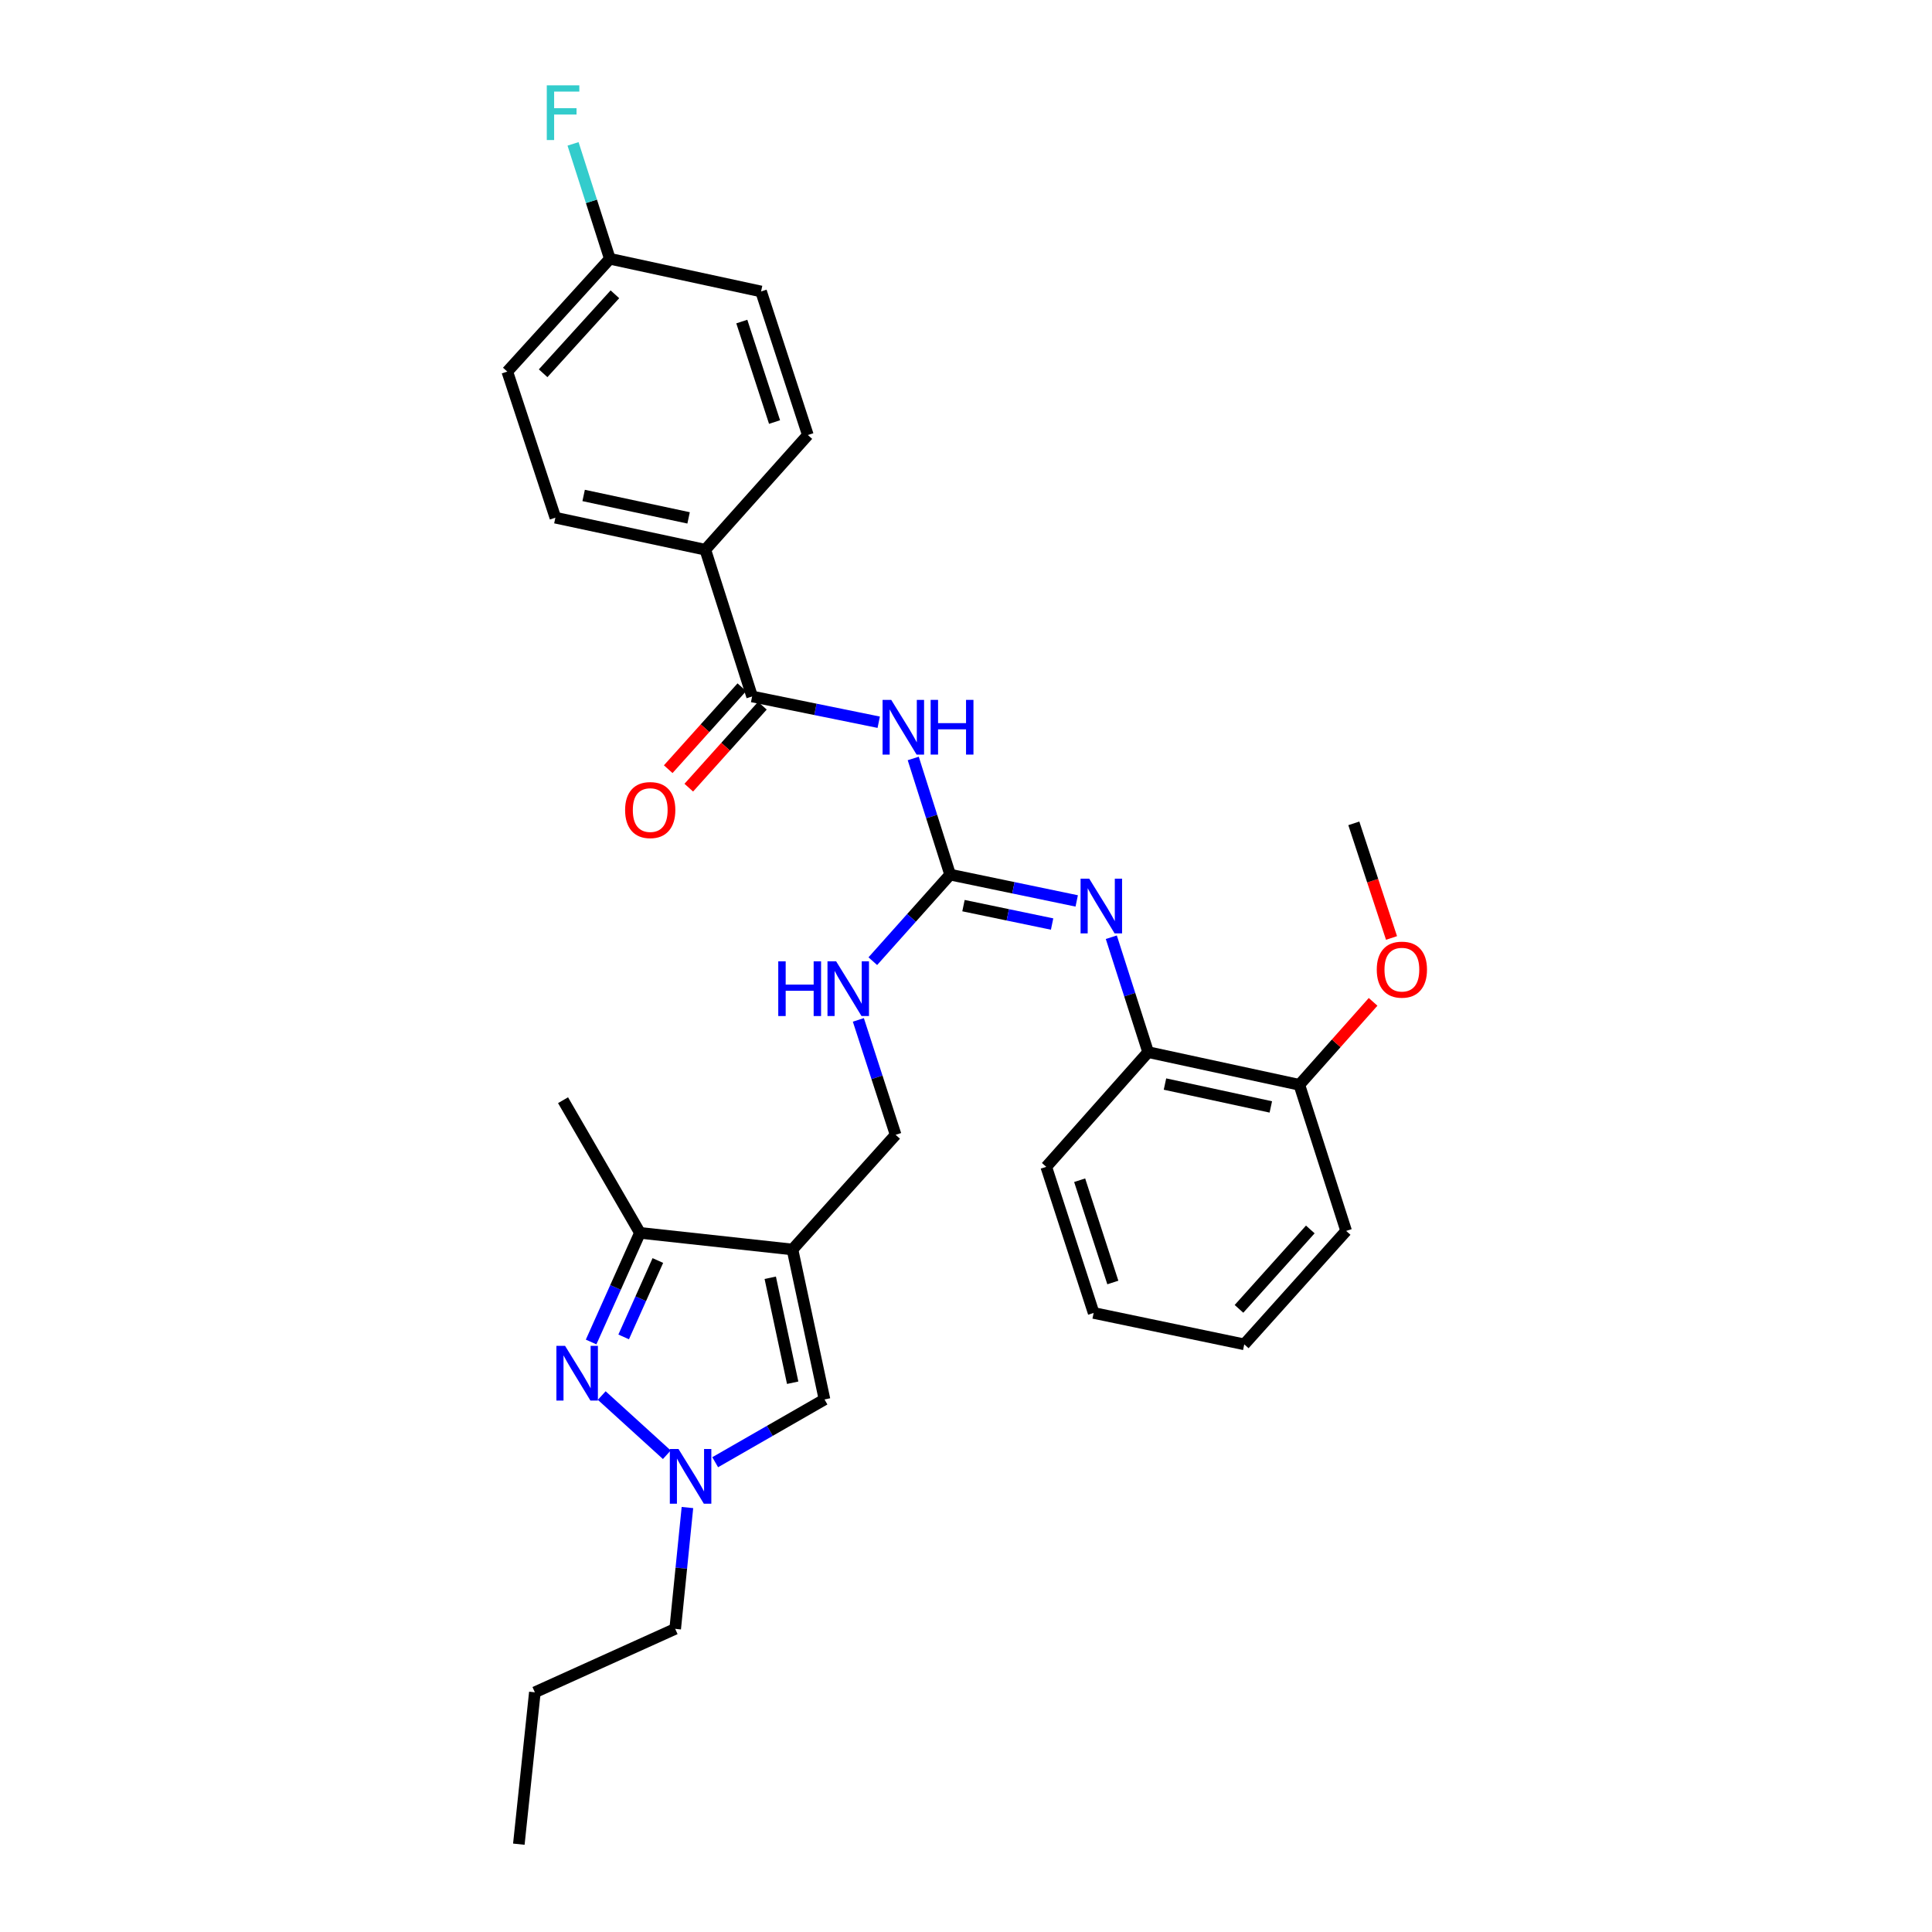 <?xml version='1.0' encoding='iso-8859-1'?>
<svg version='1.1' baseProfile='full'
              xmlns='http://www.w3.org/2000/svg'
                      xmlns:rdkit='http://www.rdkit.org/xml'
                      xmlns:xlink='http://www.w3.org/1999/xlink'
                  xml:space='preserve'
width='1000px' height='1000px' viewBox='0 0 1000 1000'>
<!-- END OF HEADER -->
<rect style='opacity:1.0;fill:#FFFFFF;stroke:none' width='1000' height='1000' x='0' y='0'> </rect>
<path class='bond-4' d='M 410.184,646.733 L 331.235,638.124' style='fill:none;fill-rule:evenodd;stroke:#000000;stroke-width:6px;stroke-linecap:butt;stroke-linejoin:miter;stroke-opacity:1' />
<path class='bond-6' d='M 410.184,646.733 L 426.765,724.354' style='fill:none;fill-rule:evenodd;stroke:#000000;stroke-width:6px;stroke-linecap:butt;stroke-linejoin:miter;stroke-opacity:1' />
<path class='bond-6' d='M 398.679,661.365 L 410.286,715.7' style='fill:none;fill-rule:evenodd;stroke:#000000;stroke-width:6px;stroke-linecap:butt;stroke-linejoin:miter;stroke-opacity:1' />
<path class='bond-10' d='M 410.184,646.733 L 463.576,587.379' style='fill:none;fill-rule:evenodd;stroke:#000000;stroke-width:6px;stroke-linecap:butt;stroke-linejoin:miter;stroke-opacity:1' />
<path class='bond-0' d='M 305.959,694.612 L 318.597,666.368' style='fill:none;fill-rule:evenodd;stroke:#0000FF;stroke-width:6px;stroke-linecap:butt;stroke-linejoin:miter;stroke-opacity:1' />
<path class='bond-0' d='M 318.597,666.368 L 331.235,638.124' style='fill:none;fill-rule:evenodd;stroke:#000000;stroke-width:6px;stroke-linecap:butt;stroke-linejoin:miter;stroke-opacity:1' />
<path class='bond-0' d='M 322.81,691.983 L 331.657,672.212' style='fill:none;fill-rule:evenodd;stroke:#0000FF;stroke-width:6px;stroke-linecap:butt;stroke-linejoin:miter;stroke-opacity:1' />
<path class='bond-0' d='M 331.657,672.212 L 340.504,652.441' style='fill:none;fill-rule:evenodd;stroke:#000000;stroke-width:6px;stroke-linecap:butt;stroke-linejoin:miter;stroke-opacity:1' />
<path class='bond-30' d='M 311.456,722.333 L 345.149,752.973' style='fill:none;fill-rule:evenodd;stroke:#0000FF;stroke-width:6px;stroke-linecap:butt;stroke-linejoin:miter;stroke-opacity:1' />
<path class='bond-1' d='M 472.69,392.576 L 482.234,422.638' style='fill:none;fill-rule:evenodd;stroke:#0000FF;stroke-width:6px;stroke-linecap:butt;stroke-linejoin:miter;stroke-opacity:1' />
<path class='bond-1' d='M 482.234,422.638 L 491.779,452.701' style='fill:none;fill-rule:evenodd;stroke:#000000;stroke-width:6px;stroke-linecap:butt;stroke-linejoin:miter;stroke-opacity:1' />
<path class='bond-5' d='M 454.822,373.824 L 422.058,367.159' style='fill:none;fill-rule:evenodd;stroke:#0000FF;stroke-width:6px;stroke-linecap:butt;stroke-linejoin:miter;stroke-opacity:1' />
<path class='bond-5' d='M 422.058,367.159 L 389.294,360.494' style='fill:none;fill-rule:evenodd;stroke:#000000;stroke-width:6px;stroke-linecap:butt;stroke-linejoin:miter;stroke-opacity:1' />
<path class='bond-2' d='M 491.779,452.701 L 471.772,475.102' style='fill:none;fill-rule:evenodd;stroke:#000000;stroke-width:6px;stroke-linecap:butt;stroke-linejoin:miter;stroke-opacity:1' />
<path class='bond-2' d='M 471.772,475.102 L 451.765,497.504' style='fill:none;fill-rule:evenodd;stroke:#0000FF;stroke-width:6px;stroke-linecap:butt;stroke-linejoin:miter;stroke-opacity:1' />
<path class='bond-7' d='M 491.779,452.701 L 524.542,459.509' style='fill:none;fill-rule:evenodd;stroke:#000000;stroke-width:6px;stroke-linecap:butt;stroke-linejoin:miter;stroke-opacity:1' />
<path class='bond-7' d='M 524.542,459.509 L 557.305,466.317' style='fill:none;fill-rule:evenodd;stroke:#0000FF;stroke-width:6px;stroke-linecap:butt;stroke-linejoin:miter;stroke-opacity:1' />
<path class='bond-7' d='M 498.697,468.752 L 521.631,473.518' style='fill:none;fill-rule:evenodd;stroke:#000000;stroke-width:6px;stroke-linecap:butt;stroke-linejoin:miter;stroke-opacity:1' />
<path class='bond-7' d='M 521.631,473.518 L 544.565,478.283' style='fill:none;fill-rule:evenodd;stroke:#0000FF;stroke-width:6px;stroke-linecap:butt;stroke-linejoin:miter;stroke-opacity:1' />
<path class='bond-3' d='M 370.181,756.84 L 398.473,740.597' style='fill:none;fill-rule:evenodd;stroke:#0000FF;stroke-width:6px;stroke-linecap:butt;stroke-linejoin:miter;stroke-opacity:1' />
<path class='bond-3' d='M 398.473,740.597 L 426.765,724.354' style='fill:none;fill-rule:evenodd;stroke:#000000;stroke-width:6px;stroke-linecap:butt;stroke-linejoin:miter;stroke-opacity:1' />
<path class='bond-20' d='M 355.814,780.297 L 352.646,811.696' style='fill:none;fill-rule:evenodd;stroke:#0000FF;stroke-width:6px;stroke-linecap:butt;stroke-linejoin:miter;stroke-opacity:1' />
<path class='bond-20' d='M 352.646,811.696 L 349.478,843.094' style='fill:none;fill-rule:evenodd;stroke:#000000;stroke-width:6px;stroke-linecap:butt;stroke-linejoin:miter;stroke-opacity:1' />
<path class='bond-22' d='M 331.235,638.124 L 291.435,569.462' style='fill:none;fill-rule:evenodd;stroke:#000000;stroke-width:6px;stroke-linecap:butt;stroke-linejoin:miter;stroke-opacity:1' />
<path class='bond-11' d='M 389.294,360.494 L 365.066,284.534' style='fill:none;fill-rule:evenodd;stroke:#000000;stroke-width:6px;stroke-linecap:butt;stroke-linejoin:miter;stroke-opacity:1' />
<path class='bond-12' d='M 383.972,355.713 L 364.92,376.921' style='fill:none;fill-rule:evenodd;stroke:#000000;stroke-width:6px;stroke-linecap:butt;stroke-linejoin:miter;stroke-opacity:1' />
<path class='bond-12' d='M 364.92,376.921 L 345.868,398.13' style='fill:none;fill-rule:evenodd;stroke:#FF0000;stroke-width:6px;stroke-linecap:butt;stroke-linejoin:miter;stroke-opacity:1' />
<path class='bond-12' d='M 394.616,365.274 L 375.564,386.483' style='fill:none;fill-rule:evenodd;stroke:#000000;stroke-width:6px;stroke-linecap:butt;stroke-linejoin:miter;stroke-opacity:1' />
<path class='bond-12' d='M 375.564,386.483 L 356.511,407.692' style='fill:none;fill-rule:evenodd;stroke:#FF0000;stroke-width:6px;stroke-linecap:butt;stroke-linejoin:miter;stroke-opacity:1' />
<path class='bond-8' d='M 575.217,485.109 L 584.744,514.845' style='fill:none;fill-rule:evenodd;stroke:#0000FF;stroke-width:6px;stroke-linecap:butt;stroke-linejoin:miter;stroke-opacity:1' />
<path class='bond-8' d='M 584.744,514.845 L 594.272,544.582' style='fill:none;fill-rule:evenodd;stroke:#000000;stroke-width:6px;stroke-linecap:butt;stroke-linejoin:miter;stroke-opacity:1' />
<path class='bond-13' d='M 594.272,544.582 L 672.537,561.497' style='fill:none;fill-rule:evenodd;stroke:#000000;stroke-width:6px;stroke-linecap:butt;stroke-linejoin:miter;stroke-opacity:1' />
<path class='bond-13' d='M 602.989,561.104 L 657.774,572.945' style='fill:none;fill-rule:evenodd;stroke:#000000;stroke-width:6px;stroke-linecap:butt;stroke-linejoin:miter;stroke-opacity:1' />
<path class='bond-23' d='M 594.272,544.582 L 541.539,603.952' style='fill:none;fill-rule:evenodd;stroke:#000000;stroke-width:6px;stroke-linecap:butt;stroke-linejoin:miter;stroke-opacity:1' />
<path class='bond-9' d='M 444.283,527.893 L 453.93,557.636' style='fill:none;fill-rule:evenodd;stroke:#0000FF;stroke-width:6px;stroke-linecap:butt;stroke-linejoin:miter;stroke-opacity:1' />
<path class='bond-9' d='M 453.93,557.636 L 463.576,587.379' style='fill:none;fill-rule:evenodd;stroke:#000000;stroke-width:6px;stroke-linecap:butt;stroke-linejoin:miter;stroke-opacity:1' />
<path class='bond-14' d='M 365.066,284.534 L 287.461,267.953' style='fill:none;fill-rule:evenodd;stroke:#000000;stroke-width:6px;stroke-linecap:butt;stroke-linejoin:miter;stroke-opacity:1' />
<path class='bond-14' d='M 356.415,268.055 L 302.091,256.448' style='fill:none;fill-rule:evenodd;stroke:#000000;stroke-width:6px;stroke-linecap:butt;stroke-linejoin:miter;stroke-opacity:1' />
<path class='bond-15' d='M 365.066,284.534 L 418.14,225.164' style='fill:none;fill-rule:evenodd;stroke:#000000;stroke-width:6px;stroke-linecap:butt;stroke-linejoin:miter;stroke-opacity:1' />
<path class='bond-21' d='M 672.537,561.497 L 691.625,540.027' style='fill:none;fill-rule:evenodd;stroke:#000000;stroke-width:6px;stroke-linecap:butt;stroke-linejoin:miter;stroke-opacity:1' />
<path class='bond-21' d='M 691.625,540.027 L 710.713,518.558' style='fill:none;fill-rule:evenodd;stroke:#FF0000;stroke-width:6px;stroke-linecap:butt;stroke-linejoin:miter;stroke-opacity:1' />
<path class='bond-24' d='M 672.537,561.497 L 696.765,637.115' style='fill:none;fill-rule:evenodd;stroke:#000000;stroke-width:6px;stroke-linecap:butt;stroke-linejoin:miter;stroke-opacity:1' />
<path class='bond-18' d='M 287.461,267.953 L 262.573,192.335' style='fill:none;fill-rule:evenodd;stroke:#000000;stroke-width:6px;stroke-linecap:butt;stroke-linejoin:miter;stroke-opacity:1' />
<path class='bond-17' d='M 418.14,225.164 L 393.928,150.858' style='fill:none;fill-rule:evenodd;stroke:#000000;stroke-width:6px;stroke-linecap:butt;stroke-linejoin:miter;stroke-opacity:1' />
<path class='bond-17' d='M 400.905,218.451 L 383.956,166.436' style='fill:none;fill-rule:evenodd;stroke:#000000;stroke-width:6px;stroke-linecap:butt;stroke-linejoin:miter;stroke-opacity:1' />
<path class='bond-16' d='M 315.648,133.942 L 393.928,150.858' style='fill:none;fill-rule:evenodd;stroke:#000000;stroke-width:6px;stroke-linecap:butt;stroke-linejoin:miter;stroke-opacity:1' />
<path class='bond-19' d='M 315.648,133.942 L 306.126,104.206' style='fill:none;fill-rule:evenodd;stroke:#000000;stroke-width:6px;stroke-linecap:butt;stroke-linejoin:miter;stroke-opacity:1' />
<path class='bond-19' d='M 306.126,104.206 L 296.605,74.47' style='fill:none;fill-rule:evenodd;stroke:#33CCCC;stroke-width:6px;stroke-linecap:butt;stroke-linejoin:miter;stroke-opacity:1' />
<path class='bond-32' d='M 315.648,133.942 L 262.573,192.335' style='fill:none;fill-rule:evenodd;stroke:#000000;stroke-width:6px;stroke-linecap:butt;stroke-linejoin:miter;stroke-opacity:1' />
<path class='bond-32' d='M 318.274,152.325 L 281.122,193.2' style='fill:none;fill-rule:evenodd;stroke:#000000;stroke-width:6px;stroke-linecap:butt;stroke-linejoin:miter;stroke-opacity:1' />
<path class='bond-26' d='M 349.478,843.094 L 276.841,875.931' style='fill:none;fill-rule:evenodd;stroke:#000000;stroke-width:6px;stroke-linecap:butt;stroke-linejoin:miter;stroke-opacity:1' />
<path class='bond-25' d='M 720.248,485.49 L 710.493,455.829' style='fill:none;fill-rule:evenodd;stroke:#FF0000;stroke-width:6px;stroke-linecap:butt;stroke-linejoin:miter;stroke-opacity:1' />
<path class='bond-25' d='M 710.493,455.829 L 700.739,426.167' style='fill:none;fill-rule:evenodd;stroke:#000000;stroke-width:6px;stroke-linecap:butt;stroke-linejoin:miter;stroke-opacity:1' />
<path class='bond-27' d='M 541.539,603.952 L 566.069,679.578' style='fill:none;fill-rule:evenodd;stroke:#000000;stroke-width:6px;stroke-linecap:butt;stroke-linejoin:miter;stroke-opacity:1' />
<path class='bond-27' d='M 558.828,610.881 L 576,663.819' style='fill:none;fill-rule:evenodd;stroke:#000000;stroke-width:6px;stroke-linecap:butt;stroke-linejoin:miter;stroke-opacity:1' />
<path class='bond-31' d='M 696.765,637.115 L 644.024,695.833' style='fill:none;fill-rule:evenodd;stroke:#000000;stroke-width:6px;stroke-linecap:butt;stroke-linejoin:miter;stroke-opacity:1' />
<path class='bond-31' d='M 678.209,636.362 L 641.29,677.464' style='fill:none;fill-rule:evenodd;stroke:#000000;stroke-width:6px;stroke-linecap:butt;stroke-linejoin:miter;stroke-opacity:1' />
<path class='bond-28' d='M 276.841,875.931 L 268.55,954.545' style='fill:none;fill-rule:evenodd;stroke:#000000;stroke-width:6px;stroke-linecap:butt;stroke-linejoin:miter;stroke-opacity:1' />
<path class='bond-29' d='M 566.069,679.578 L 644.024,695.833' style='fill:none;fill-rule:evenodd;stroke:#000000;stroke-width:6px;stroke-linecap:butt;stroke-linejoin:miter;stroke-opacity:1' />
<path  class='atom-1' d='M 292.472 696.601
L 301.752 711.601
Q 302.672 713.081, 304.152 715.761
Q 305.632 718.441, 305.712 718.601
L 305.712 696.601
L 309.472 696.601
L 309.472 724.921
L 305.592 724.921
L 295.632 708.521
Q 294.472 706.601, 293.232 704.401
Q 292.032 702.201, 291.672 701.521
L 291.672 724.921
L 287.992 724.921
L 287.992 696.601
L 292.472 696.601
' fill='#0000FF'/>
<path  class='atom-2' d='M 461.299 362.255
L 470.579 377.255
Q 471.499 378.735, 472.979 381.415
Q 474.459 384.095, 474.539 384.255
L 474.539 362.255
L 478.299 362.255
L 478.299 390.575
L 474.419 390.575
L 464.459 374.175
Q 463.299 372.255, 462.059 370.055
Q 460.859 367.855, 460.499 367.175
L 460.499 390.575
L 456.819 390.575
L 456.819 362.255
L 461.299 362.255
' fill='#0000FF'/>
<path  class='atom-2' d='M 481.699 362.255
L 485.539 362.255
L 485.539 374.295
L 500.019 374.295
L 500.019 362.255
L 503.859 362.255
L 503.859 390.575
L 500.019 390.575
L 500.019 377.495
L 485.539 377.495
L 485.539 390.575
L 481.699 390.575
L 481.699 362.255
' fill='#0000FF'/>
<path  class='atom-4' d='M 351.183 749.994
L 360.463 764.994
Q 361.383 766.474, 362.863 769.154
Q 364.343 771.834, 364.423 771.994
L 364.423 749.994
L 368.183 749.994
L 368.183 778.314
L 364.303 778.314
L 354.343 761.914
Q 353.183 759.994, 351.943 757.794
Q 350.743 755.594, 350.383 754.914
L 350.383 778.314
L 346.703 778.314
L 346.703 749.994
L 351.183 749.994
' fill='#0000FF'/>
<path  class='atom-8' d='M 563.784 454.804
L 573.064 469.804
Q 573.984 471.284, 575.464 473.964
Q 576.944 476.644, 577.024 476.804
L 577.024 454.804
L 580.784 454.804
L 580.784 483.124
L 576.904 483.124
L 566.944 466.724
Q 565.784 464.804, 564.544 462.604
Q 563.344 460.404, 562.984 459.724
L 562.984 483.124
L 559.304 483.124
L 559.304 454.804
L 563.784 454.804
' fill='#0000FF'/>
<path  class='atom-10' d='M 402.826 497.585
L 406.666 497.585
L 406.666 509.625
L 421.146 509.625
L 421.146 497.585
L 424.986 497.585
L 424.986 525.905
L 421.146 525.905
L 421.146 512.825
L 406.666 512.825
L 406.666 525.905
L 402.826 525.905
L 402.826 497.585
' fill='#0000FF'/>
<path  class='atom-10' d='M 432.786 497.585
L 442.066 512.585
Q 442.986 514.065, 444.466 516.745
Q 445.946 519.425, 446.026 519.585
L 446.026 497.585
L 449.786 497.585
L 449.786 525.905
L 445.906 525.905
L 435.946 509.505
Q 434.786 507.585, 433.546 505.385
Q 432.346 503.185, 431.986 502.505
L 431.986 525.905
L 428.306 525.905
L 428.306 497.585
L 432.786 497.585
' fill='#0000FF'/>
<path  class='atom-13' d='M 323.553 419.284
Q 323.553 412.484, 326.913 408.684
Q 330.273 404.884, 336.553 404.884
Q 342.833 404.884, 346.193 408.684
Q 349.553 412.484, 349.553 419.284
Q 349.553 426.164, 346.153 430.084
Q 342.753 433.964, 336.553 433.964
Q 330.313 433.964, 326.913 430.084
Q 323.553 426.204, 323.553 419.284
M 336.553 430.764
Q 340.873 430.764, 343.193 427.884
Q 345.553 424.964, 345.553 419.284
Q 345.553 413.724, 343.193 410.924
Q 340.873 408.084, 336.553 408.084
Q 332.233 408.084, 329.873 410.884
Q 327.553 413.684, 327.553 419.284
Q 327.553 425.004, 329.873 427.884
Q 332.233 430.764, 336.553 430.764
' fill='#FF0000'/>
<path  class='atom-20' d='M 283.015 44.165
L 299.855 44.165
L 299.855 47.405
L 286.815 47.405
L 286.815 56.005
L 298.415 56.005
L 298.415 59.285
L 286.815 59.285
L 286.815 72.485
L 283.015 72.485
L 283.015 44.165
' fill='#33CCCC'/>
<path  class='atom-22' d='M 712.611 501.881
Q 712.611 495.081, 715.971 491.281
Q 719.331 487.481, 725.611 487.481
Q 731.891 487.481, 735.251 491.281
Q 738.611 495.081, 738.611 501.881
Q 738.611 508.761, 735.211 512.681
Q 731.811 516.561, 725.611 516.561
Q 719.371 516.561, 715.971 512.681
Q 712.611 508.801, 712.611 501.881
M 725.611 513.361
Q 729.931 513.361, 732.251 510.481
Q 734.611 507.561, 734.611 501.881
Q 734.611 496.321, 732.251 493.521
Q 729.931 490.681, 725.611 490.681
Q 721.291 490.681, 718.931 493.481
Q 716.611 496.281, 716.611 501.881
Q 716.611 507.601, 718.931 510.481
Q 721.291 513.361, 725.611 513.361
' fill='#FF0000'/>
</svg>

